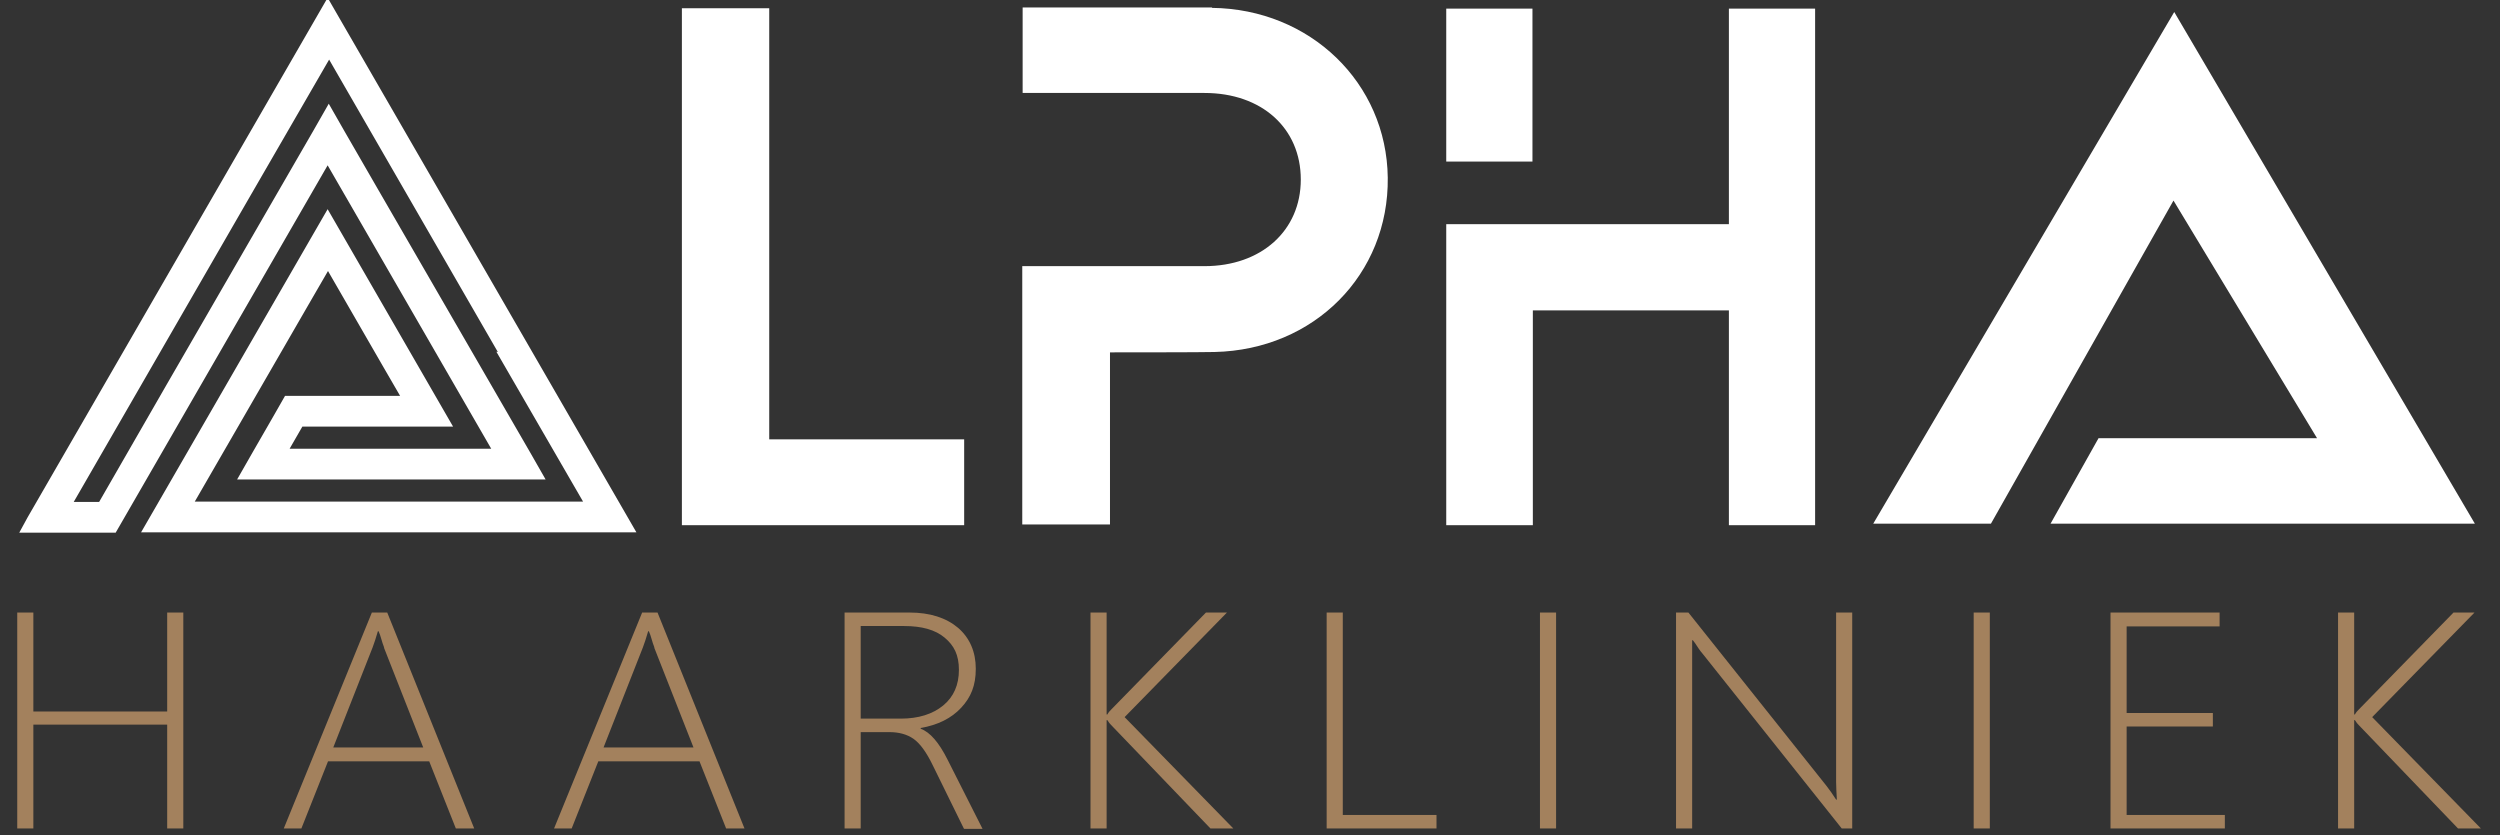 <svg xmlns="http://www.w3.org/2000/svg" id="Laag_1" data-name="Laag 1" viewBox="0 0 666.9 222.8"><rect x="0" y="0" width="666.9" height="222.8" fill="#333333" stroke="none"/><defs><style>      .cls-1 {        stroke: #fff;        stroke-miterlimit: 10;        stroke-width: 4px;      }      .cls-1, .cls-2 {        fill: #fff;      }      .cls-3 {        fill: #a3815d;      }      .cls-3, .cls-2, .cls-4 {        stroke-width: 0px;      }      .cls-4 {        display: none;        fill: #231f20;      }    </style></defs><rect class="cls-4" x="-255" y="-451.1" width="1176.4" height="1124.8"></rect><g><polygon class="cls-2" points="205.2 117.2 205.2 2.2 181.9 2.2 181.9 140.1 192.1 140.1 205.2 140.1 257.2 140.1 257.2 117.2 205.2 117.2"></polygon><path class="cls-2" d="M323.3,2c-5.8,0-50.5,0-50.5,0v22.8s43.4,0,48.5,0c15.3,0,25.7,9.4,25.7,23.1,0,13.6-10.5,23.1-25.7,23.1-1.6,0-48.6,0-48.6,0v68.9h23.4v-45.9s25.4,0,27.9-.1c26.6-.6,46.5-20.7,46.2-46.5-.3-25.3-20.7-45-46.9-45.3Z"></path><g><polygon class="cls-2" points="461.2 2.3 461.2 59.8 385.8 59.8 385.8 140.1 408.9 140.1 408.9 82.8 461.2 82.8 461.2 140.1 484.2 140.1 484.2 2.3 461.2 2.3"></polygon><rect class="cls-2" x="385.8" y="2.3" width="23" height="40.8"></rect></g><g><path class="cls-3" d="M44.6,221v-27.7H8.9v27.7h-4.3v-57.6h4.3v26.4h35.7v-26.4h4.3v57.6h-4.3Z"></path><path class="cls-3" d="M121.6,221l-7.1-17.9h-27l-7.1,17.9h-4.7l23.5-57.6h4.1l23.2,57.6h-4.8ZM102.5,172.8c-.3-.8-.6-1.6-.8-2.4-.2-.7-.4-1.3-.7-2h-.2c-.5,1.8-1,3.2-1.4,4.3l-10.5,26.7h24l-10.5-26.7Z"></path><path class="cls-3" d="M193.7,221l-7.1-17.9h-27l-7.1,17.9h-4.7l23.5-57.6h4.1l23.2,57.6h-4.8ZM174.6,172.8c-.3-.8-.6-1.6-.8-2.4-.2-.7-.4-1.3-.7-2h-.2c-.5,1.8-1,3.2-1.4,4.3l-10.5,26.7h24l-10.5-26.7Z"></path><path class="cls-3" d="M257.1,221l-8.3-16.9c-1.7-3.5-3.4-5.8-5.1-7-1.7-1.2-3.9-1.8-6.4-1.8h-7.7v25.7h-4.3v-57.6h17.3c5.5,0,9.8,1.4,13,4.1,3.1,2.7,4.7,6.4,4.7,10.9s-1.3,7.6-3.9,10.4c-2.6,2.8-6.2,4.6-10.8,5.4v.2c2.5.9,4.9,3.7,7.2,8.3l9.3,18.4h-4.9ZM229.6,167v24.7h10.7c4.7,0,8.5-1.2,11.3-3.5,2.8-2.3,4.2-5.5,4.2-9.5s-1.3-6.5-3.8-8.6c-2.5-2.1-6.1-3.1-10.8-3.1h-11.6Z"></path><path class="cls-3" d="M322.9,221l-26.5-27.6c-.5-.5-.8-1-1-1.3h-.2v28.9h-4.3v-57.6h4.3v27.2h.2c.3-.6.7-1,1.1-1.4l25.2-25.8h5.6l-27.3,27.9,29,29.7h-6Z"></path><path class="cls-3" d="M353.9,221v-57.6h4.3v54h25v3.6h-29.3Z"></path><path class="cls-3" d="M410.8,221v-57.6h4.3v57.6h-4.3Z"></path><path class="cls-3" d="M491.3,221l-37.1-46.6c-.8-.9-1.4-1.9-2-2.8l-.6-.8h-.2c0,.7,0,1.5,0,2.5v47.7h-4.3v-57.6h3.3l36.8,46.2c.8,1,1.7,2.3,2.6,3.7h.2c-.1-1.9-.2-3.5-.2-4.8v-45.1h4.3v57.6h-3Z"></path><path class="cls-3" d="M526.5,221v-57.6h4.3v57.6h-4.3Z"></path><path class="cls-3" d="M563,221v-57.6h29.1v3.7h-24.8v23.1h23v3.6h-23v23.6h26.2v3.6h-30.5Z"></path><path class="cls-3" d="M655.7,221l-26.5-27.6c-.5-.5-.8-1-1-1.3h-.2v28.9h-4.3v-57.6h4.3v27.2h.2c.3-.6.7-1,1.1-1.4l25.2-25.8h5.6l-27.3,27.9,29,29.7h-6Z"></path></g><path class="cls-1" d="M9.1,139l-.6,1.1h21.2s0,0,0,0h0s57.7-100,57.7-100l47.1,81.6h-60.7s5.7-9.9,5.7-9.9h37.9s-30-52-30-52h0s0,0,0,0l-46.3,80.2h0s0,0,0,0h0s0,0,0,0h125.2s0,0,0,0h0S87.4,3.4,87.4,3.4L9.1,139ZM136.5,96.9h0s22.5,38.9,22.5,38.9h-11.4s-86.8,0-86.8,0h-12.3s32.8-56.8,32.8-56.8h0s0,0,0,0h0s6.2-10.7,6.2-10.7l16.5,28.6h0s6.2,10.7,6.2,10.7h-28.1s-4.9,0-4.9,0h0s-2.4,4.2-2.4,4.2h0s-5.7,9.9-5.7,9.9h0s-2.4,4.2-2.4,4.2h0s4.9,0,4.9,0h65.6s4.9,0,4.9,0l-2.4-4.2-40.6-70.2h0s-9-15.6-9-15.6l-2.4-4.2-2.4,4.2-39,67.5-18.7,32.5h-11.4s49.1-85.1,49.1-85.1h0s22.5-38.9,22.5-38.9l49.1,85.1Z"></path><path class="cls-2" d="M580,3.2l80.2,136.5h-113.2l12.8-22.8h58.3l-38.3-63.4-48.7,86.2h-31.4L580,3.2Z"></path></g></svg>